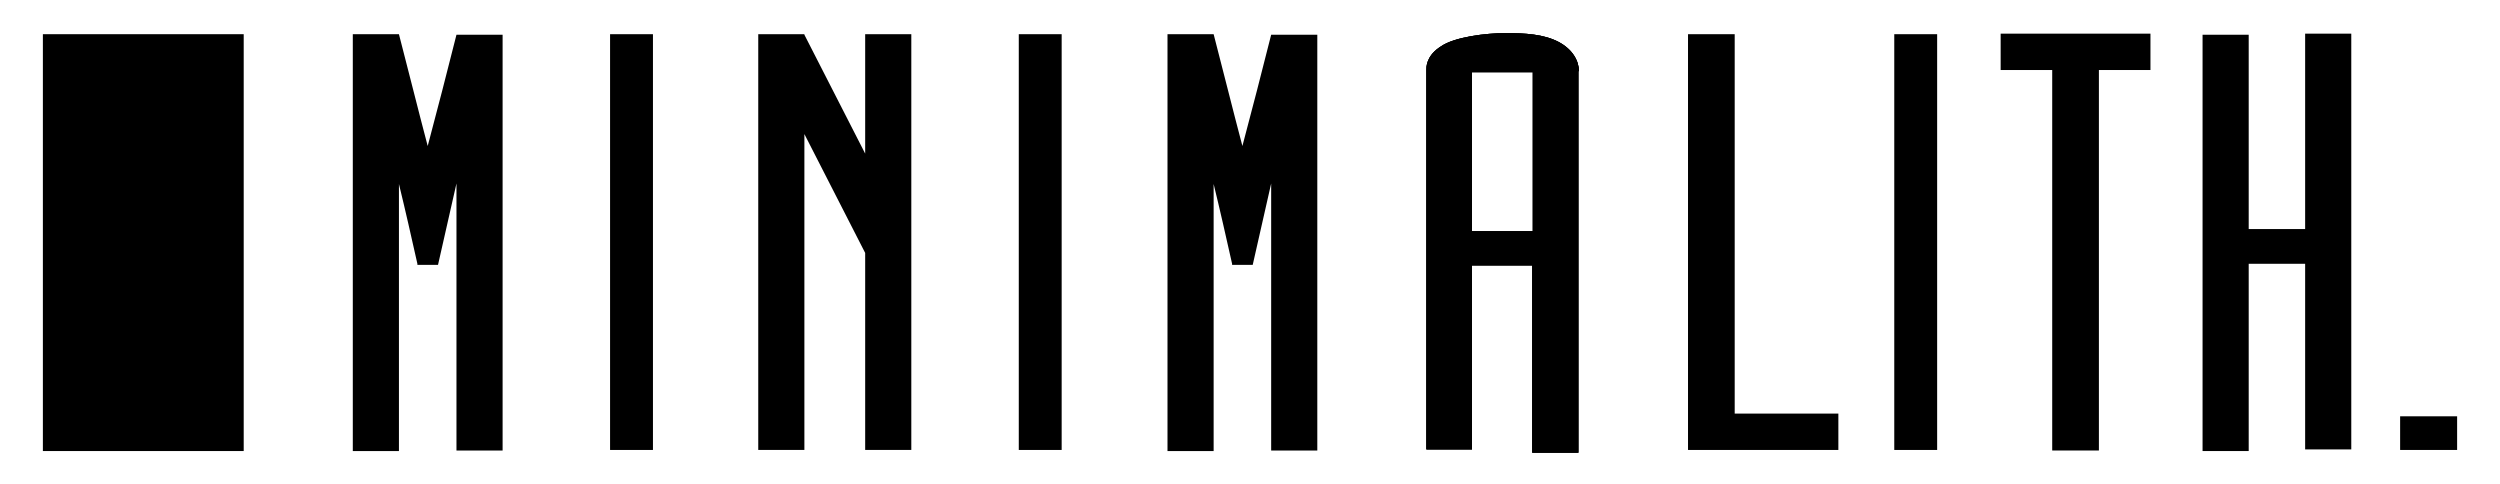 <svg xmlns="http://www.w3.org/2000/svg" viewBox="0 0 460.6 89.2"><g><g id="Livello_1"><g id="Livello_1-2" data-name="Livello_1"><g><rect x="7.9" y="6.3" width="37" height="76.8"></rect><g><path d="M65,82.9V6.3h8.5c1.8,6.9,3.5,13.8,5.3,20.6,1.8-6.8,3.6-13.7,5.3-20.5h0c2.8,0,5.7,0,8.5,0v76.6h-8.5v-49.2c-1.1,5-2.3,10-3.4,15h-3.8v-.2h0c-1.1-4.9-2.2-9.8-3.4-14.7v49.2h-8.5Z"></path><path d="M112.4,82.9V6.3h7.9v76.6h-7.9Z"></path><path d="M187.7,82.9V6.3h7.9v76.6h-7.9Z"></path><path d="M215.1,82.9V6.3h8.5c1.8,6.9,3.5,13.8,5.3,20.6,1.8-6.8,3.6-13.7,5.3-20.5h0c2.8,0,5.7,0,8.5,0v76.6h-8.5v-49.2c-1.1,5-2.3,10-3.4,15h-3.8v-.2h0c-1.1-4.9-2.2-9.8-3.4-14.7v49.2h-8.5Z"></path><path d="M349,82.9V6.3h7.9v76.6h-7.9Z"></path><polygon points="167.9 82.9 167.9 54 167.9 44.9 167.9 6.3 159.4 6.3 159.4 28.3 148.2 6.4 148.2 6.3 139.7 6.3 139.7 82.9 148.2 82.9 148.2 24.7 159.4 46.6 159.4 82.9 167.9 82.9"></polygon><path d="M319.6,76.2V6.3h-8.6v69.9h0v6.7h27.7v-6.7h-19.1Z"></path><path d="M396.3,6.2h-27.7v6.7h9.5v70.1h8.6V12.9h9.5v-6.7h.1Z"></path><polygon points="424.7 6.2 424.7 42.2 414.3 42.2 414.3 6.4 405.8 6.4 405.8 83.1 414.3 83.1 414.3 48.6 424.7 48.6 424.7 82.8 433.2 82.8 433.2 48.6 433.2 42.2 433.2 6.2 424.7 6.2"></polygon><g><path d="M290.9,13.1c0-1.8-1.1-4-3.8-5.4-2.7-1.4-6.1-1.6-9.7-1.6s-9.5.7-12,2.5l-.3.2c-2.4,1.7-2.3,3.7-2.3,4v.8h0v69.2h8.4v-33.9h8.1c1.1,0,2.1,0,3,0v34.5h8.5V13.1h.1ZM282.4,42.6h-11.2V13.3h11.2v29.3Z"></path><path d="M290.9,13.1c0-1.8-1.1-4-3.8-5.4-2.7-1.4-6.1-1.6-9.7-1.6s-9.5.7-12,2.5l-.3.2c-2.4,1.7-2.3,3.7-2.3,4v.8h0v69.2h8.4v-33.9h8.1c1.1,0,2.1,0,3,0v34.5h8.5V13.1h.1ZM282.4,42.6h-11.2V13.3h11.2v29.3Z"></path><path d="M290.9,13.1c0-1.8-1.1-4-3.8-5.4-2.7-1.4-6.1-1.6-9.7-1.6s-9.5.7-12,2.5l-.3.2c-2.4,1.7-2.3,3.7-2.3,4v.8h0v69.2h8.4v-33.9h8.1c1.1,0,2.1,0,3,0v34.5h8.5V13.1h.1ZM282.4,42.6h-11.2V13.3h11.2v29.3Z"></path></g><rect x="442.2" y="76.7" width="10.5" height="6.2"></rect></g></g></g></g></g></svg>
